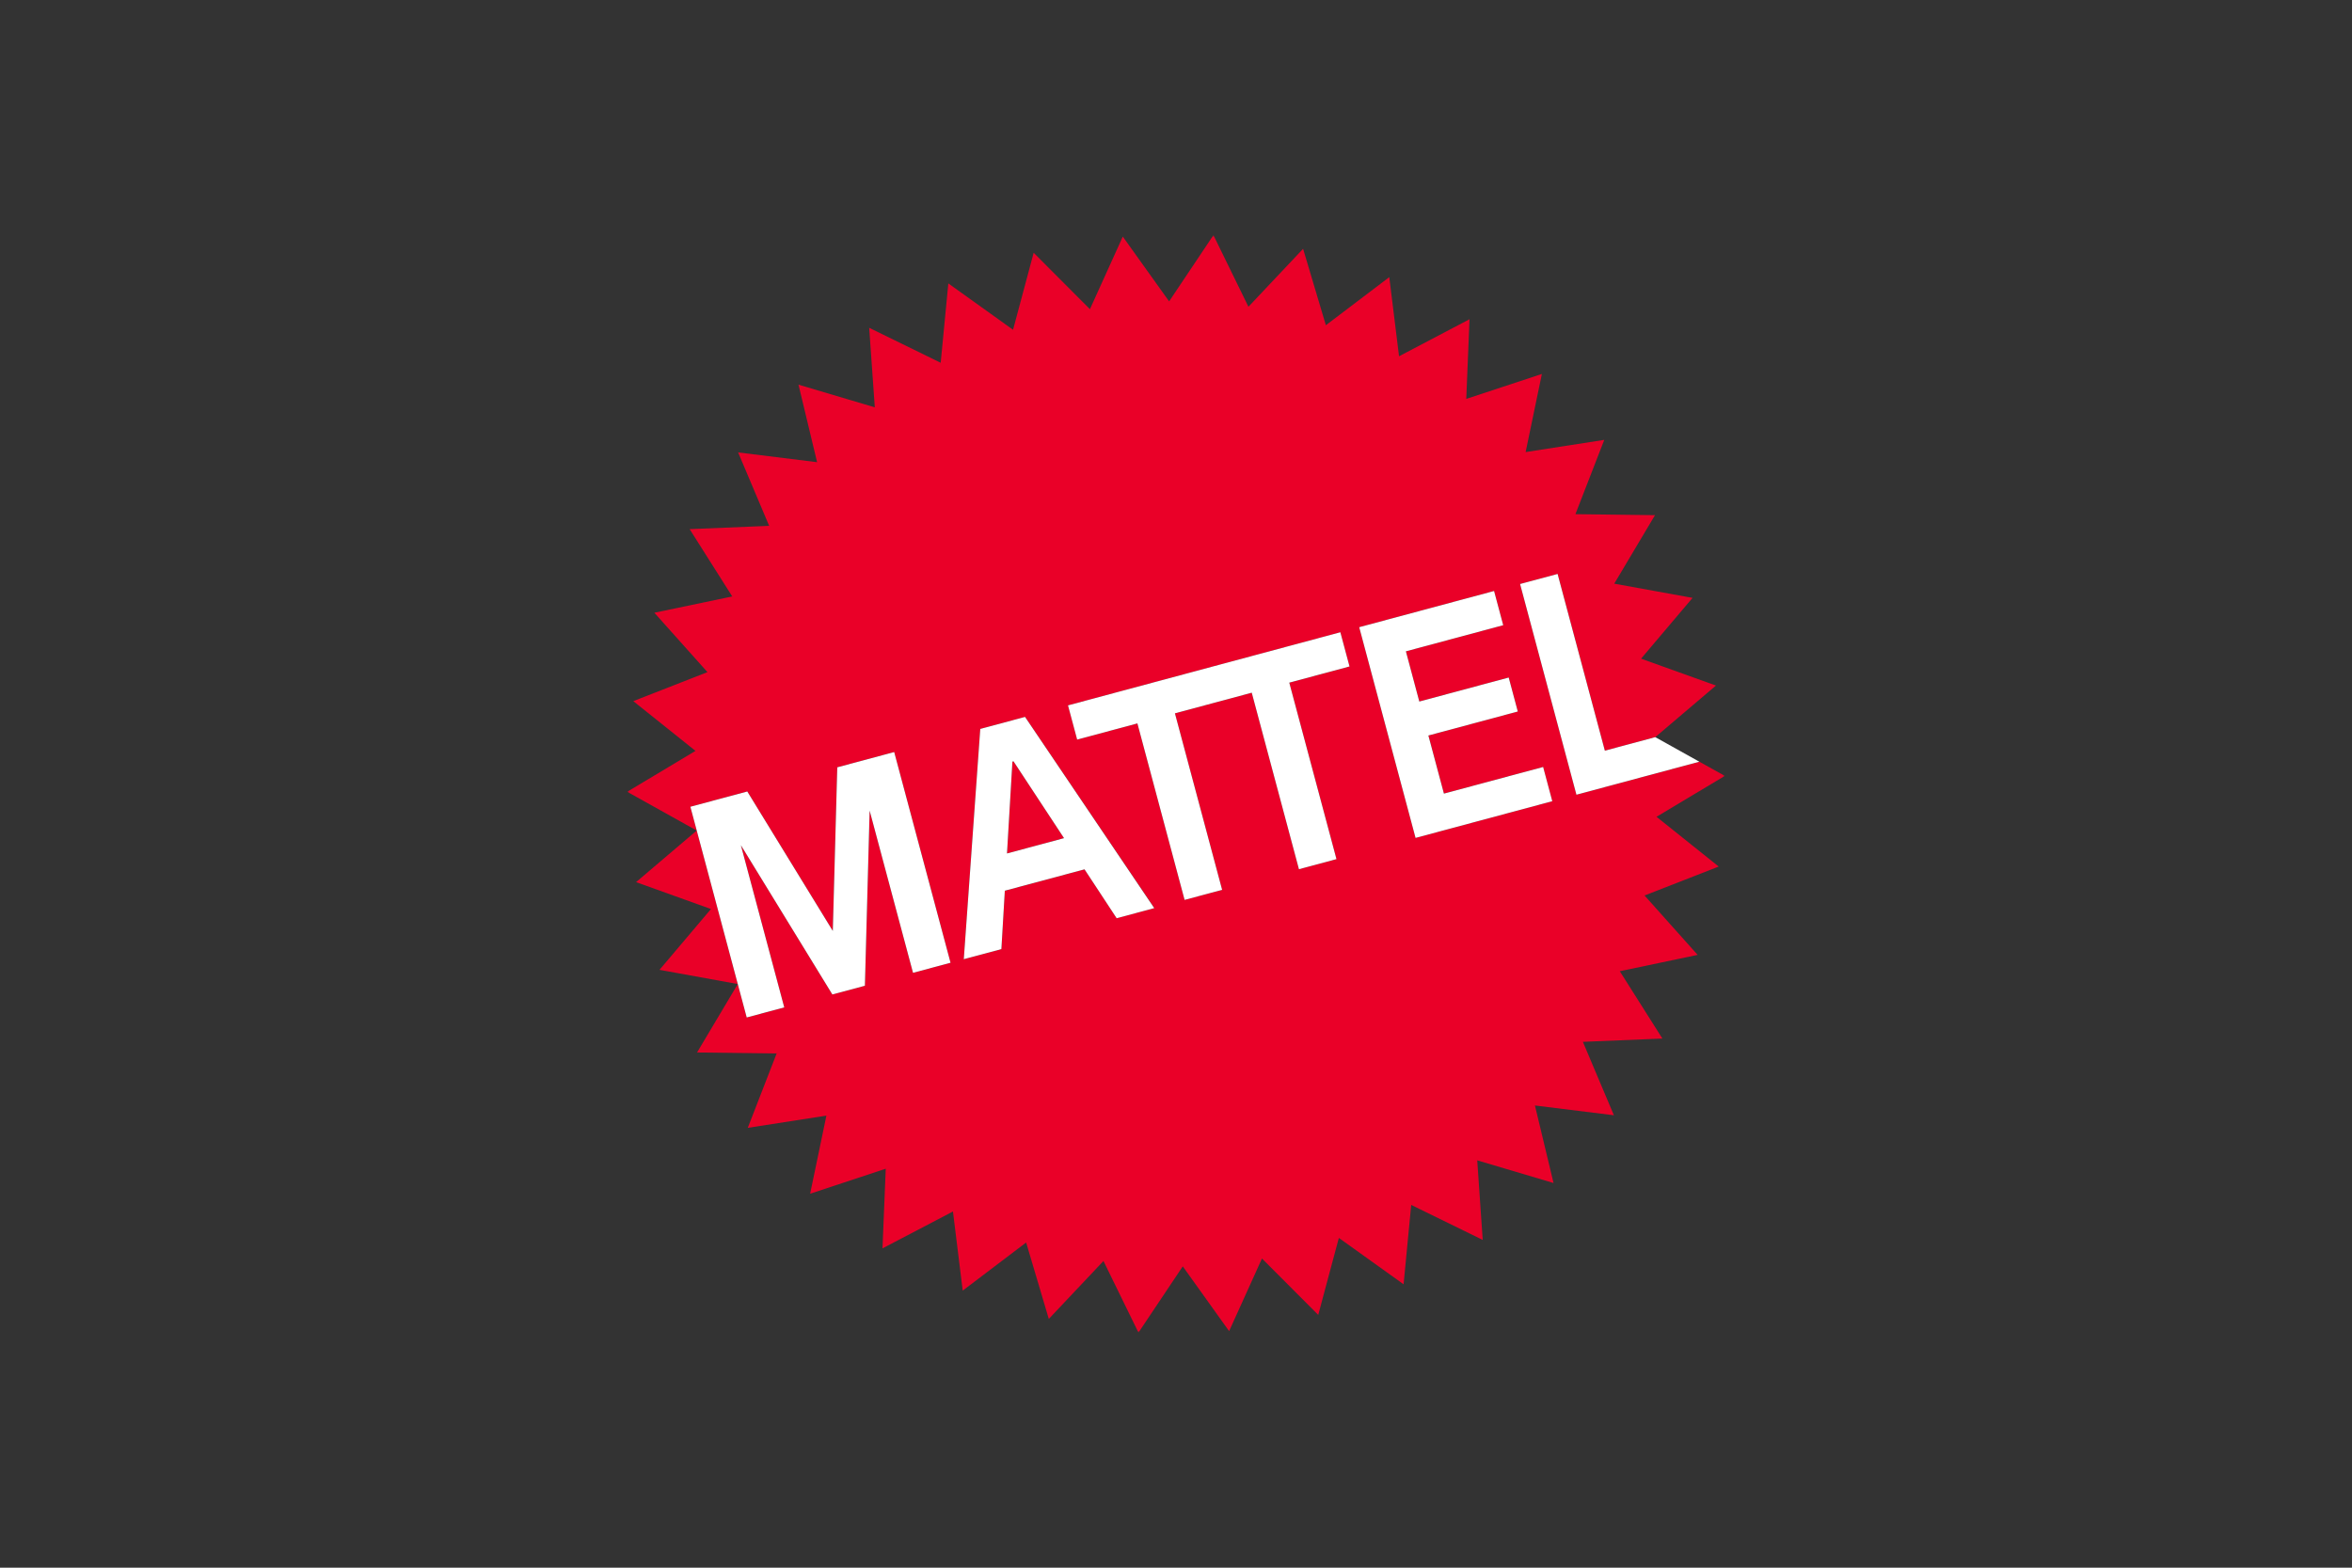 <svg width="600" height="400" viewBox="0 0 600 400" fill="none" xmlns="http://www.w3.org/2000/svg">
<rect x="0" y="0" width="600" height="400" fill="#333333" stroke="none"/>
<g clip-path="url(#clip0_146_198)">
<mask id="mask0_146_198" style="mask-type:luminance" maskUnits="userSpaceOnUse" x="160" y="60" width="280" height="280">
<path d="M440 60H160V340H440V60Z" fill="white"/>
</mask>
<g mask="url(#mask0_146_198)">
<path d="M258.269 194.32L256.888 217.757L271.436 213.85L258.543 194.245L258.269 194.32Z" fill="#EA0028"/>
<path d="M422.581 208.409L440.004 197.973L433.51 194.353L402.156 202.772L387.773 149.011L397.347 146.442L409.402 191.535L422.269 188.08L437.747 174.92L418.638 168.061L431.774 152.55L411.797 148.924L422.192 131.448L401.894 131.189L409.253 112.233L389.192 115.351L393.336 95.419L374.047 101.779L374.878 81.454L356.898 90.901L354.41 70.713L338.232 82.985L332.423 63.486L318.479 78.27L309.549 60L298.247 76.895L286.425 60.371L278.043 78.888L263.691 64.499L258.43 84.141L241.92 72.315L239.972 92.563L221.731 83.639L223.163 103.933L203.699 98.15L208.444 117.929L188.299 115.435L196.214 134.17L175.929 135.009L186.799 152.188L166.929 156.341L180.474 171.497L161.556 178.895L177.422 191.591L160 202.026L177.734 211.916L162.262 225.08L181.37 231.939L168.238 247.456L188.212 251.082L177.818 268.543L198.118 268.798L190.757 287.773L210.817 284.656L206.667 304.581L225.956 298.202L225.126 318.527L243.102 309.115L245.591 329.303L261.769 317.031L267.552 336.53L281.497 321.745L290.425 340.015L301.728 323.117L313.551 339.642L321.932 321.112L336.283 335.501L341.545 315.858L358.059 327.69L360.003 307.441L378.244 316.367L376.847 296.067L396.311 301.85L391.566 282.068L411.711 284.562L403.796 265.827L424.081 264.988L413.21 247.809L433.071 243.64L419.529 228.488L438.447 221.105L422.581 208.409ZM232.913 248.217L221.847 206.831L220.639 251.513L212.336 253.742L189.002 215.652L200.065 257.046L190.489 259.61L176.116 205.846L190.636 201.948L212.451 237.529L213.589 195.785L228.109 191.885L242.486 245.648L232.913 248.217ZM284.87 234.268L276.668 221.815L256.334 227.278L255.456 242.178L245.868 244.74L250.08 185.988L261.495 182.92L294.474 231.692L284.87 234.268ZM328.898 174.178L340.938 219.211L331.365 221.782L319.325 176.747L299.725 182.01L311.765 227.044L302.195 229.61L290.155 184.579L274.801 188.707L272.468 179.978L341.93 161.33L344.267 170.059L328.898 174.178ZM361.114 213.793L346.737 160.029L381.143 150.791L383.476 159.521L358.644 166.19L362.066 178.995L384.876 172.866L387.194 181.536L364.402 187.666L368.35 202.485L393.647 195.697L395.981 204.427L361.114 213.793Z" fill="#EA0028"/>
<path d="M341.929 161.32L272.451 179.978L274.785 188.708L290.153 184.579L302.193 229.613L311.767 227.044L299.727 182.01L319.324 176.747L331.364 221.782L340.937 219.209L328.897 174.178L344.266 170.05L341.929 161.32Z" fill="white"/>
<path d="M213.589 195.785L212.451 237.529L190.635 201.948L176.116 205.846L190.489 259.61L200.065 257.038L188.999 215.652L212.336 253.743L220.639 251.513L221.846 206.831L232.913 248.217L242.486 245.648L228.112 191.885L213.589 195.785Z" fill="white"/>
<path d="M393.658 195.697L368.348 202.491L364.385 187.666L387.192 181.542L384.875 172.872L362.067 178.998L358.645 166.19L383.475 159.521L381.142 150.791L346.736 160.029L361.111 213.794L395.991 204.428L393.658 195.697Z" fill="white"/>
<path d="M261.486 182.92L250.071 185.988L245.865 244.74L255.457 242.166L256.334 227.265L276.665 221.815L284.86 234.287L294.451 231.711L261.486 182.92ZM256.888 217.762L258.269 194.325L258.543 194.251L271.436 213.855L256.888 217.762Z" fill="white"/>
<path d="M409.402 191.535L397.347 146.442L387.773 149.011L402.15 202.774L433.507 194.353L422.261 188.084L409.402 191.535Z" fill="white"/>
</g>
</g>
<defs>
<clipPath id="clip0_146_198">
<rect width="280" height="280" fill="white" transform="translate(160 60)"/>
</clipPath>
</defs>
</svg>
